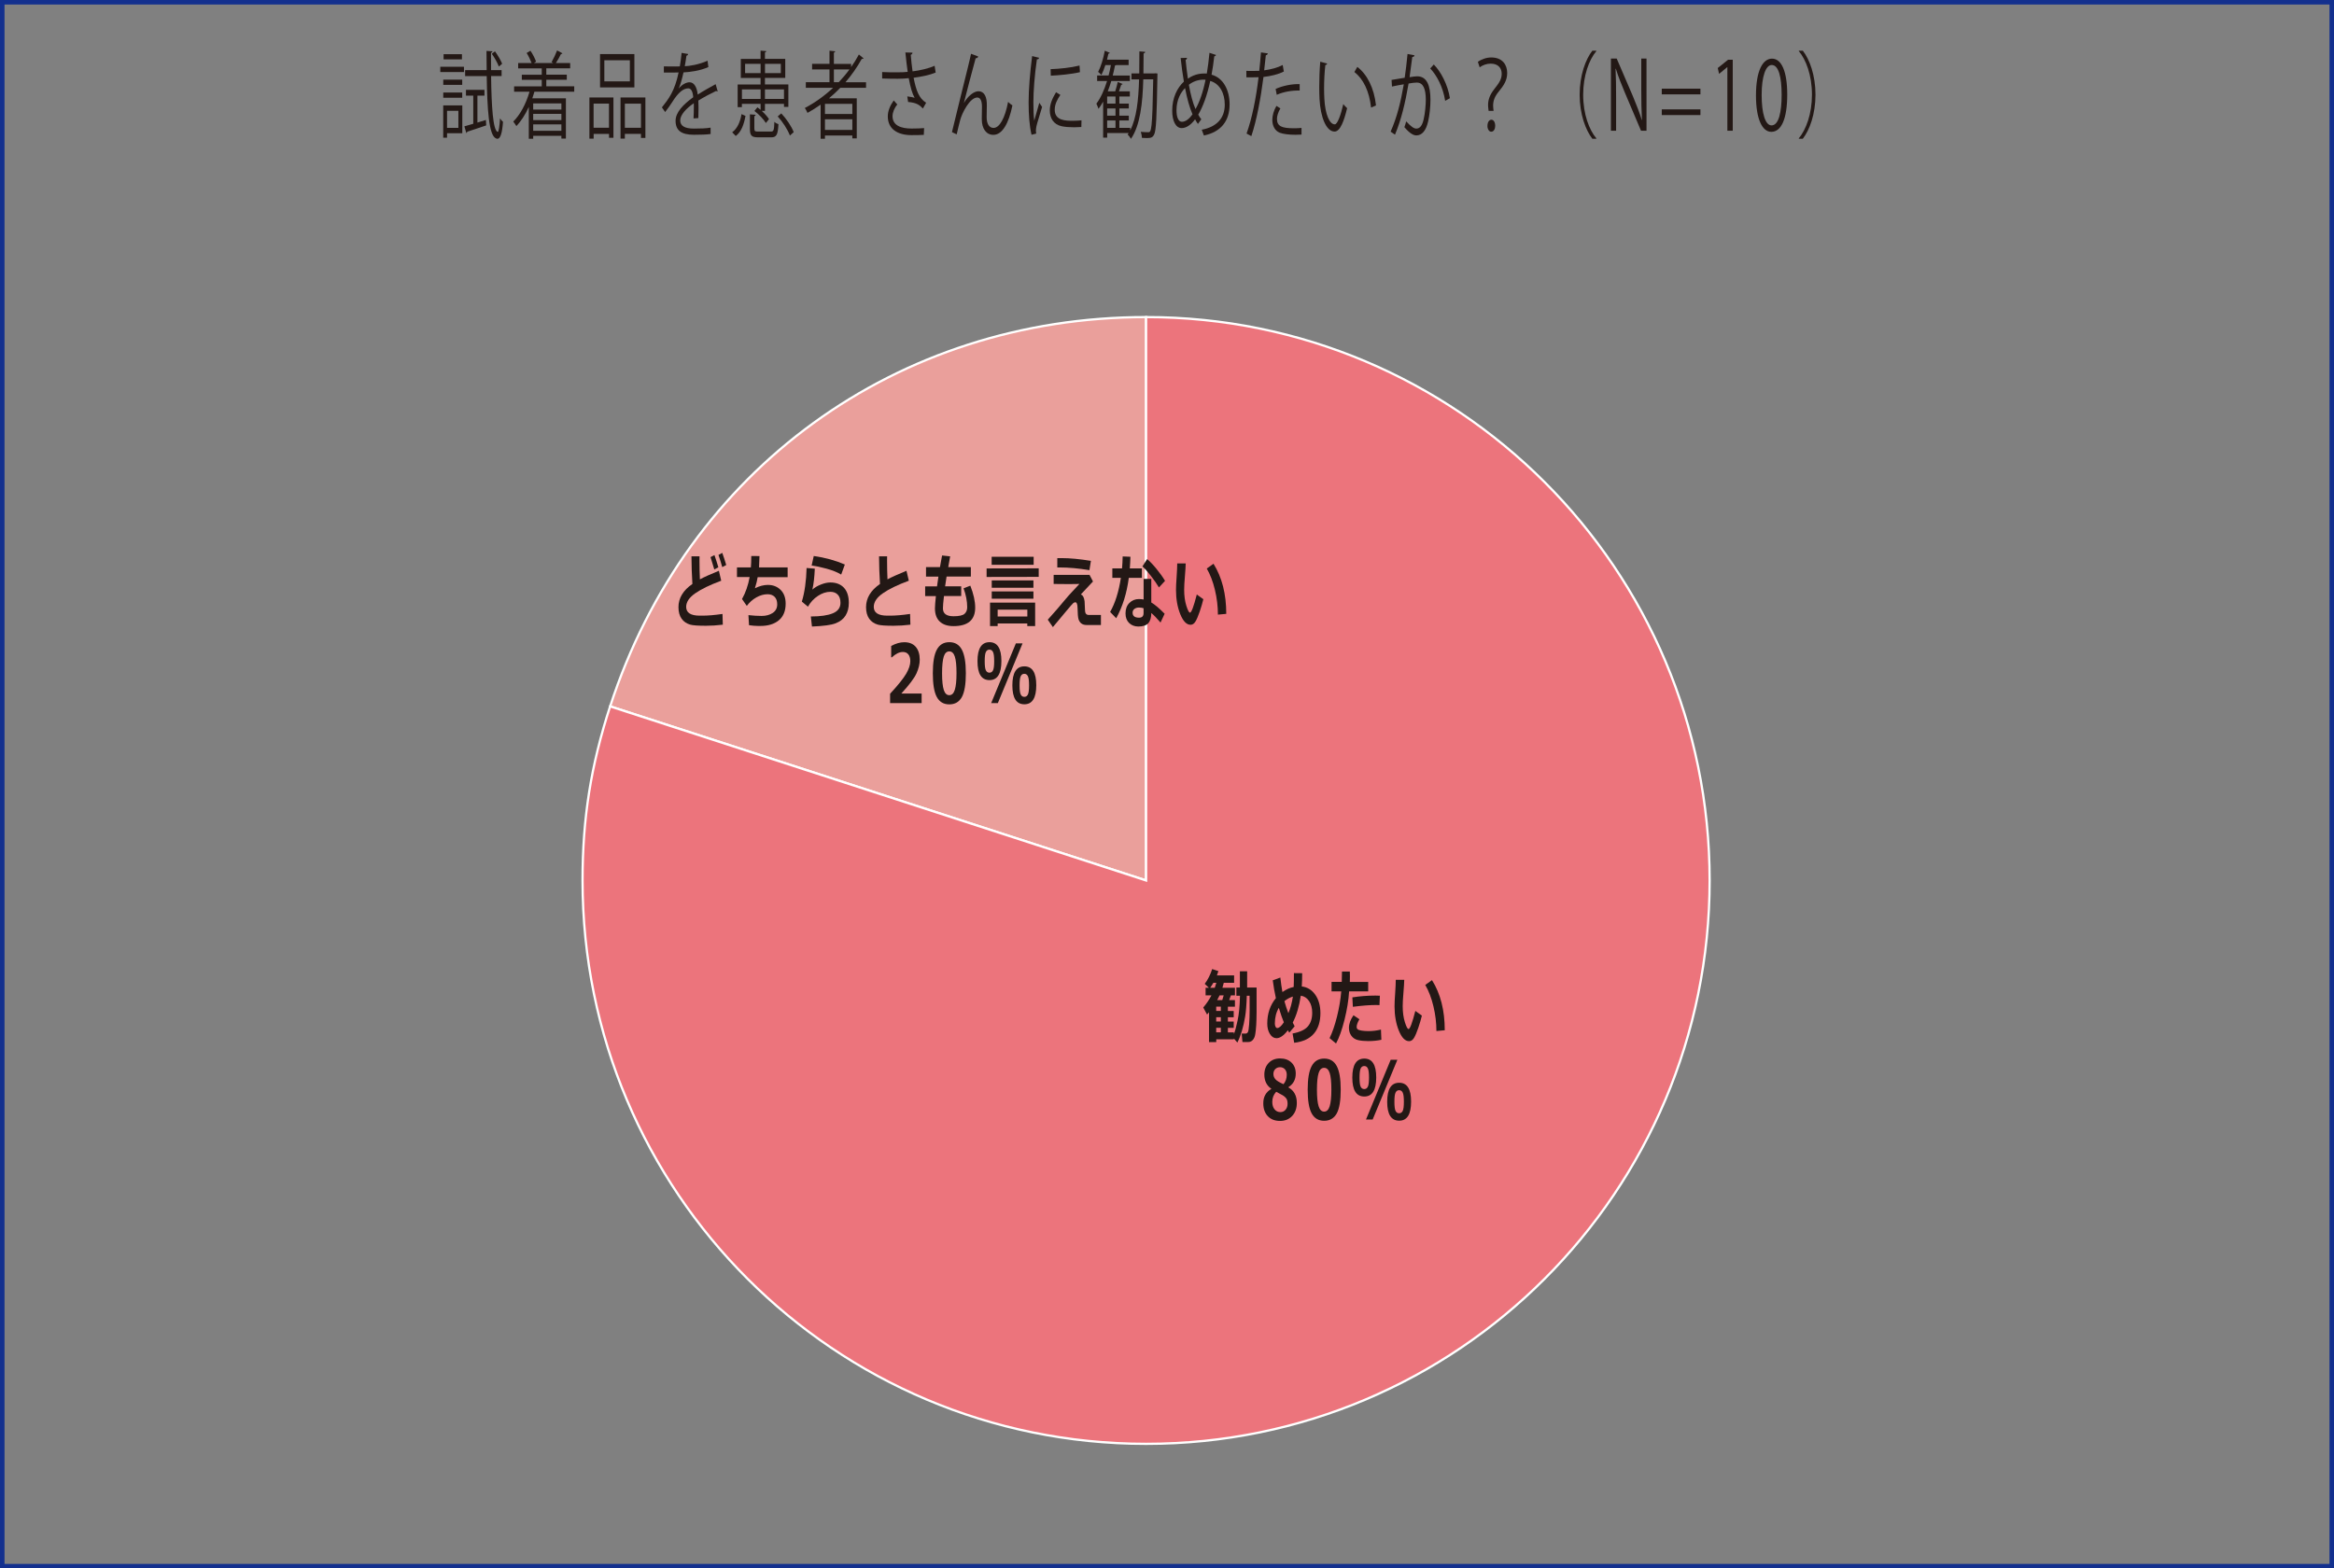 <?xml version="1.0" encoding="utf-8"?>
<!-- Generator: Adobe Illustrator 25.4.1, SVG Export Plug-In . SVG Version: 6.00 Build 0)  -->
<svg version="1.1" id="レイヤー_1" xmlns="http://www.w3.org/2000/svg" xmlns:xlink="http://www.w3.org/1999/xlink" x="0px"
	 y="0px" viewBox="0 0 517.33 347.74" style="enable-background:new 0 0 517.33 347.74;" xml:space="preserve">
<rect x="0" y="0" width="517.33" height="347.74" fill="#808080" stroke="none"/>
<style type="text/css">
	.st0{fill:#EA9F9B;stroke:#FFFFFF;stroke-width:0.5;stroke-miterlimit:10;}
	.st1{fill:#EC747C;stroke:#FFFFFF;stroke-width:0.5;stroke-miterlimit:10;}
	.st2{fill:#231815;}
	.st3{fill:#13308E;}
</style>
<path class="st0" d="M254.03,195.21l-118.79-38.6c17.05-52.49,63.61-86.31,118.79-86.31V195.21z"/>
<path class="st1" d="M254.03,195.21V70.3c68.98,0,124.91,55.92,124.91,124.91s-55.92,124.91-124.91,124.91
	s-124.91-55.92-124.91-124.91c0-13.8,1.85-25.48,6.11-38.6L254.03,195.21z"/>
<path class="st2" d="M269.57,231.04h-1.59v-6.61c-0.16,0.19-0.3,0.36-0.44,0.5l-0.84-1.55c0.73-0.86,1.33-1.76,1.82-2.7h-1.3V219
	h0.73l-0.92-0.87c0.68-0.9,1.23-1.99,1.65-3.28l1.37,0.46c-0.07,0.27-0.18,0.59-0.32,0.95h3.81v1.64h-2.29
	c-0.09,0.39-0.2,0.75-0.3,1.1h2.78v1.69h-0.9l-0.39,1.05h1.28v1.46h-1.56v0.95h1.29v1.39h-1.29v0.95h1.29v1.39h-1.29v1.01h1.33v0.38
	c0.22-0.5,0.49-1.49,0.81-2.95s0.5-3.31,0.54-5.55h-0.8v-1.82h0.78v-3.6h1.61v3.6h2.09v5.53c0,0.2-0.01,0.73-0.03,1.6
	s-0.07,1.63-0.14,2.28c-0.07,0.65-0.14,1.1-0.21,1.35s-0.18,0.48-0.32,0.69s-0.31,0.36-0.5,0.47s-0.4,0.16-0.62,0.16h-1.31
	l-0.17-1.87h0.85c0.21,0,0.38-0.1,0.51-0.3s0.22-0.78,0.29-1.73c0.07-0.96,0.11-2.02,0.11-3.19l-0.01-3.17h-0.62
	c-0.06,1.98-0.18,3.53-0.37,4.65s-0.42,2.16-0.71,3.12c-0.29,0.96-0.62,1.83-1.01,2.61l-0.77-0.9v0.18h-3.91V231.04z M269.25,219
	c0.14-0.4,0.26-0.76,0.35-1.1h-0.66c-0.25,0.44-0.48,0.8-0.71,1.1H269.25z M269.57,223.19v0.95h1.03v-0.95H269.57z M269.57,225.53
	v0.95h1.03v-0.95H269.57z M269.57,227.87v1.01h1.03v-1.01H269.57z M270.32,220.69c-0.15,0.33-0.33,0.68-0.54,1.05h1.13
	c0.12-0.35,0.22-0.7,0.32-1.05H270.32z"/>
<path class="st2" d="M286.96,227.54l-1.2,1.42l-0.3-0.54c-0.9,1.17-1.74,1.76-2.52,1.76c-0.59,0-1.08-0.31-1.47-0.94
	s-0.58-1.39-0.58-2.3c0-2.22,0.64-4.1,1.91-5.64c-0.28-1.24-0.51-2.55-0.69-3.95l1.68-0.62c0.14,1.24,0.29,2.31,0.46,3.22
	c0.79-0.57,1.62-0.95,2.5-1.13c0.03-0.77,0.05-1.79,0.05-3.07l1.83,0.02c0,1.1-0.03,2.07-0.09,2.94c1.22,0.14,2.22,0.75,2.98,1.82
	s1.15,2.44,1.15,4.1c0,1.88-0.47,3.38-1.42,4.51c-0.95,1.13-2.41,1.82-4.39,2.06l-0.36-2.06c1.62-0.3,2.75-0.83,3.39-1.58
	s0.96-1.75,0.96-3.01c0-1.05-0.23-1.92-0.7-2.61c-0.47-0.69-1.08-1.08-1.83-1.18c-0.35,2.36-0.95,4.35-1.78,5.96
	C286.68,227.02,286.82,227.29,286.96,227.54z M284.56,226.66c-0.3-0.7-0.67-1.77-1.11-3.21c-0.59,0.99-0.88,2.16-0.88,3.5
	c0,0.25,0.05,0.48,0.15,0.68s0.23,0.3,0.39,0.3C283.53,227.92,284.01,227.5,284.56,226.66z M284.69,221.97
	c0.27,0.98,0.56,1.87,0.88,2.67c0.46-1.07,0.79-2.3,1-3.69C285.88,221.16,285.25,221.5,284.69,221.97z"/>
<path class="st2" d="M299.19,215.41c0.01,0.22,0.02,0.59,0.02,1.12c0,0.4-0.01,0.79-0.02,1.17h4.07v2.11h-4.23
	c-0.12,1.95-0.46,4.04-1.02,6.29c-0.57,2.25-1.19,4-1.88,5.26l-1.43-1.2c0.62-1.25,1.17-2.85,1.65-4.78s0.79-3.79,0.94-5.58h-2.15
	v-2.11h2.26c0.03-0.94,0.05-1.71,0.05-2.29H299.19z M306.18,230.53c-0.86,0.19-1.83,0.29-2.92,0.29c-0.84,0-1.59-0.07-2.22-0.21
	s-1.14-0.46-1.5-0.95s-0.55-1.09-0.55-1.77c0-0.9,0.34-1.83,1.01-2.79l1.31,0.88c-0.41,0.71-0.61,1.28-0.61,1.71
	c0,0.21,0.07,0.38,0.22,0.51c0.15,0.13,0.44,0.23,0.89,0.3s0.95,0.11,1.52,0.11c0.94,0,1.86-0.12,2.76-0.34L306.18,230.53z
	 M305.85,220.76l-0.09,2.09c-0.23-0.02-0.48-0.03-0.73-0.03c-1.39,0-3.11,0.13-5.17,0.4l-0.11-2.09c1.7-0.27,3.41-0.4,5.12-0.4
	C305.28,220.73,305.6,220.74,305.85,220.76z"/>
<path class="st2" d="M315.16,225.17c-0.19,0.81-0.46,1.72-0.8,2.73c-0.34,1-0.66,1.75-0.95,2.22c-0.29,0.48-0.65,0.72-1.08,0.72
	c-0.89,0-1.65-0.78-2.28-2.34s-0.95-3.36-0.95-5.38c0-0.66,0.04-1.64,0.14-2.94c0.09-1.31,0.13-2.29,0.13-2.94h1.88
	c-0.01,0.59-0.07,1.56-0.18,2.91c-0.11,1.25-0.16,2.22-0.16,2.92c0,1.35,0.16,2.53,0.48,3.55c0.32,1.02,0.59,1.53,0.81,1.53
	c0.32,0,0.82-1.34,1.51-4.02L315.16,225.17z M320.23,228.42l-1.85,0.17c0-1.81-0.22-3.64-0.66-5.48c-0.44-1.85-1.05-3.43-1.81-4.74
	l1.49-1.06C319.29,220.31,320.23,224.01,320.23,228.42z"/>
<path class="st2" d="M281.78,241.43v-0.05c-1.03-0.7-1.54-1.75-1.54-3.14c0-1.04,0.32-1.9,0.96-2.57c0.64-0.67,1.48-1,2.52-1
	c1.07,0,1.91,0.31,2.54,0.92s0.94,1.43,0.94,2.44c0,1.32-0.54,2.33-1.63,3.01v0.05c1.25,0.7,1.87,1.84,1.87,3.44
	c0,1.18-0.34,2.14-1.02,2.88c-0.68,0.74-1.58,1.11-2.7,1.11c-1.15,0-2.06-0.35-2.72-1.06s-0.99-1.64-0.99-2.81
	C279.99,243.2,280.58,242.13,281.78,241.43z M282.87,242.06c-0.58,0.62-0.87,1.37-0.87,2.25c0,0.68,0.17,1.23,0.5,1.64
	s0.77,0.62,1.29,0.62c0.46,0,0.84-0.17,1.14-0.51s0.46-0.79,0.46-1.37c0-0.31-0.04-0.58-0.11-0.8c-0.07-0.23-0.21-0.43-0.41-0.62
	s-0.39-0.33-0.56-0.43S283.67,242.48,282.87,242.06z M285.21,238.29c0-0.51-0.14-0.92-0.41-1.22s-0.63-0.46-1.08-0.46
	c-0.42,0-0.77,0.14-1.05,0.41c-0.28,0.28-0.42,0.64-0.42,1.09c0,0.45,0.15,0.84,0.45,1.18s0.9,0.7,1.79,1.09
	C284.97,239.79,285.21,239.09,285.21,238.29z"/>
<path class="st2" d="M293.5,248.49c-1.26,0-2.18-0.55-2.77-1.64c-0.59-1.09-0.88-2.85-0.88-5.26c0-2.39,0.29-4.14,0.89-5.24
	s1.51-1.65,2.77-1.65s2.18,0.55,2.77,1.65s0.89,2.84,0.89,5.23c0,2.43-0.29,4.19-0.88,5.28
	C295.68,247.94,294.76,248.49,293.5,248.49z M293.5,236.75c-0.57,0-0.99,0.38-1.23,1.16s-0.37,2-0.37,3.7
	c0,1.69,0.13,2.92,0.38,3.69c0.25,0.77,0.66,1.16,1.22,1.16c0.56,0,0.97-0.39,1.22-1.18c0.25-0.79,0.38-2.02,0.38-3.69
	c0-1.69-0.12-2.92-0.37-3.68S294.07,236.75,293.5,236.75z"/>
<path class="st2" d="M302.4,243.11c-1.78,0-2.66-1.4-2.66-4.2c0-2.81,0.89-4.21,2.66-4.21c1.76,0,2.64,1.39,2.64,4.18
	C305.04,241.7,304.16,243.11,302.4,243.11z M302.39,236.35c-0.36,0-0.63,0.18-0.8,0.54c-0.17,0.36-0.25,1.03-0.25,2.02
	c0,1,0.08,1.67,0.25,2.02c0.17,0.35,0.43,0.53,0.8,0.53c0.37,0,0.63-0.18,0.8-0.54s0.25-1.03,0.25-2.02c0-0.97-0.08-1.63-0.25-2
	S302.76,236.35,302.39,236.35z M309.73,234.96l-5.48,13.25h-1.48l5.48-13.25H309.73z M310.13,248.47c-1.78,0-2.66-1.4-2.66-4.2
	c0-2.81,0.89-4.21,2.66-4.21c1.76,0,2.64,1.39,2.64,4.18C312.77,247.06,311.89,248.47,310.13,248.47z M310.12,241.71
	c-0.37,0-0.63,0.18-0.8,0.54s-0.25,1.03-0.25,2.02c0,1,0.08,1.67,0.25,2.02s0.43,0.53,0.8,0.53s0.63-0.18,0.8-0.54
	s0.25-1.03,0.25-2.02c0-0.97-0.08-1.63-0.25-2S310.48,241.71,310.12,241.71z"/>
<path class="st2" d="M97.59,15.98v-1.18h5.25v1.18H97.59z M102.47,23.37v6.17h-3.38v0.99h-0.85v-7.16H102.47z M102.45,17.66v1.15
	h-4.2v-1.15H102.45z M98.25,21.67v-1.15h4.2v1.15H98.25z M102.39,12.01v1.15h-4.07v-1.15H102.39z M101.6,24.57h-2.51v3.78h2.51
	V24.57z M105.83,27.17l1.87-0.57l0.07,1.2c-1.56,0.52-3.19,1.09-4.22,1.41c-0.01,0.17-0.09,0.25-0.19,0.29l-0.43-1.49
	c0.56-0.15,1.23-0.34,1.97-0.57v-6.24h-1.62v-1.28h4.1v1.28h-1.56V27.17z M111.17,16.86h-2.32c0.09,6.61,0.4,12.07,1.47,12.39h0.01
	c0.21,0,0.4-1.34,0.5-3c0.18,0.29,0.48,0.61,0.66,0.76c-0.18,2.56-0.6,3.76-1.23,3.76c-0.1,0-0.21-0.02-0.31-0.08
	c-1.63-0.63-1.95-6.63-2.07-13.82h-4.79v-1.32h4.78l-0.04-4.26l1.31,0.08c0,0.17-0.1,0.27-0.31,0.31c0,1.3,0,2.6,0.01,3.86h2.34
	V16.86z M109.71,11.38c0.6,0.82,1.28,1.97,1.59,2.75l-0.73,0.63c-0.29-0.8-0.96-1.99-1.56-2.83L109.71,11.38z"/>
<path class="st2" d="M127.28,20.33h-8.83c-0.15,0.5-0.29,0.99-0.47,1.47h7.45v8.92h-1v-0.61h-6.25v0.65h-0.97v-7.05
	c-0.78,1.7-1.73,3.19-2.76,4.24c-0.16-0.27-0.49-0.76-0.69-0.99c1.48-1.45,2.81-3.86,3.61-6.63h-3.42v-1.18h6.13V17.7h-4.42v-1.13
	h4.42v-1.41h-5.23v-1.18h2.98c-0.25-0.67-0.68-1.57-1.1-2.23l0.84-0.5c0.5,0.71,1.01,1.72,1.25,2.41l-0.46,0.31h4.25
	c-0.13-0.08-0.26-0.17-0.35-0.21c0.41-0.71,0.94-1.83,1.22-2.58l1.17,0.63c-0.04,0.13-0.15,0.17-0.31,0.17
	c-0.28,0.59-0.72,1.36-1.12,1.99h3.16v1.18h-5.29v1.41h4.54v1.13h-4.54v1.45h6.19V20.33z M124.43,22.93h-6.25v1.36h6.25V22.93z
	 M124.43,26.63v-1.39h-6.25v1.39H124.43z M118.18,29h6.25v-1.43h-6.25V29z"/>
<path class="st2" d="M130.64,30.74v-9.13h5.33v8.94h-0.98v-0.86h-3.41v1.05H130.64z M134.98,22.97h-3.41v5.35h3.41V22.97z
	 M140.61,11.99v7.39H133v-7.39H140.61z M139.61,18.04v-4.68h-5.66v4.68H139.61z M137.54,21.61h5.51v8.97h-0.98v-0.9h-3.57v1.05
	h-0.96V21.61z M138.5,28.33h3.57v-5.35h-3.57V28.33z"/>
<path class="st2" d="M159.07,20.24c-0.03,0.02-0.06,0.04-0.09,0.04c-0.09,0-0.16-0.06-0.22-0.13c-1.12,0.52-2.75,1.39-3.97,2.14
	c0.03,0.48,0.04,1.03,0.04,1.64c0,0.67-0.01,1.43-0.04,2.25l-1.07,0.08c0.04-0.76,0.07-1.72,0.07-2.54c0-0.31,0-0.61-0.01-0.84
	c-1.66,1.15-3.01,2.56-3.01,3.82c0,1.22,1.01,1.81,3.04,1.81c1.43,0,2.75-0.04,3.69-0.21l0.01,1.41c-0.87,0.13-2.19,0.17-3.7,0.17
	c-2.82,0-4.07-0.97-4.07-3.11c0-1.85,1.71-3.63,3.91-5.21c-0.09-1.32-0.5-1.97-1.09-1.97c-1.07,0-2.19,0.86-3.51,2.96
	c-0.41,0.65-0.98,1.47-1.62,2.29l-0.72-1.03c1.47-1.85,2.85-3.61,3.7-7.75l-0.82,0.02h-2.45v-1.36c0.9,0.02,1.94,0.02,2.54,0.02
	l1-0.02c0.16-0.97,0.29-1.87,0.4-3l1.44,0.25c-0.03,0.21-0.15,0.34-0.37,0.38c-0.1,0.84-0.24,1.57-0.37,2.33
	c1-0.02,3.14-0.36,5.05-1.22l0.18,1.41c-1.84,0.82-4.06,1.11-5.51,1.18c-0.35,1.57-0.72,2.83-1.06,3.55h0.02
	c0.65-0.82,1.62-1.36,2.37-1.36c1,0,1.63,1.03,1.82,2.73c1.23-0.8,2.79-1.66,3.97-2.31L159.07,20.24z"/>
<path class="st2" d="M165.24,25.7c-0.34,1.85-0.91,3.53-2.16,4.45l-0.79-0.82c1.15-0.84,1.79-2.33,2.07-4.03L165.24,25.7z
	 M164.44,23.04v0.71h-0.94v-5.02h5.08v-1.45h-4.38v-4.22h4.38v-1.83l1.26,0.1c-0.01,0.15-0.1,0.25-0.29,0.29v1.43h4.5v4.22h-4.5
	v1.45h5.19v4.98h-0.97v-0.67h-4.22v1.55h-0.72c0.65,0.59,1.26,1.26,1.62,1.83l-0.69,0.86c-0.5-0.84-1.59-1.95-2.54-2.67l0.66-0.8
	c0.24,0.17,0.47,0.36,0.71,0.55v-1.32H164.44z M168.59,19.82h-4.14v2.12h4.14V19.82z M165.15,16.21h3.44v-2.06h-3.44V16.21z
	 M167.21,28.56c0,0.52,0.12,0.61,0.91,0.61h2.73c0.63,0,0.73-0.25,0.79-2.16c0.22,0.23,0.63,0.44,0.9,0.52
	c-0.12,2.37-0.44,2.92-1.6,2.92h-2.88c-1.47,0-1.84-0.38-1.84-1.89v-3.21l1.26,0.1c-0.01,0.15-0.09,0.25-0.28,0.29V28.56z
	 M173.07,14.15h-3.51v2.06h3.51V14.15z M173.77,19.82h-4.22v2.12h4.22V19.82z M175.08,30.05c-0.47-1.28-1.6-3.04-2.7-4.24l0.79-0.67
	c1.1,1.15,2.26,2.86,2.76,4.16L175.08,30.05z"/>
<path class="st2" d="M191.97,19.47h-5.72c-0.81,0.84-1.65,1.62-2.51,2.33h6.16v8.88h-0.98v-0.63h-6.07v0.71h-0.96V23.2
	c-0.94,0.67-1.93,1.28-2.91,1.83c-0.13-0.29-0.38-0.82-0.59-1.09c2.17-1.13,4.31-2.65,6.26-4.47h-6.04v-1.24h5.25v-2.83H180v-1.24
	h3.86v-2.92l1.26,0.13c-0.01,0.15-0.1,0.25-0.29,0.29v2.5h3.82v0.71c0.63-0.88,1.21-1.83,1.72-2.79l1.04,0.86
	c-0.04,0.08-0.13,0.13-0.25,0.13c-0.04,0-0.09,0-0.15-0.02c-1.04,1.89-2.26,3.61-3.62,5.19h4.57V19.47z M188.92,25.28v-2.25h-6.07
	v2.25H188.92z M182.85,28.81h6.07v-2.37h-6.07V28.81z M184.83,18.23h1.07c0.84-0.88,1.65-1.83,2.38-2.83h-3.45V18.23z"/>
<path class="st2" d="M207.39,16.09c-1.34,0.55-3.13,0.92-4.89,1.15c0.57,2.86,1.19,4.56,2.78,5.54l-0.72,1.28
	c-0.68-0.73-1.37-1.3-3.28-1.45l-0.18-1.24c0.72,0.08,1.26,0.21,1.63,0.31c-0.51-0.88-0.91-2.23-1.31-4.35
	c-0.66,0.08-1.56,0.13-2.44,0.13c-0.96,0-2.51-0.02-3.45-0.06v-1.43c0.88,0.06,2.13,0.06,3.47,0.06c0.75,0,1.6-0.02,2.19-0.1
	c-0.18-1.13-0.34-2.69-0.51-4.3l1.57,0.04c-0.01,0.25-0.15,0.4-0.38,0.48c0.09,1.2,0.24,2.52,0.4,3.67c1.69-0.21,3.6-0.65,4.89-1.24
	L207.39,16.09z M204.76,29.9c-0.71,0.04-1.46,0.06-2.73,0.06c-3.07,0-5.25-1.34-5.25-4.16c0-1.2,0.51-2.41,1.32-3.53l0.79,0.9
	c-0.66,0.76-1.06,1.78-1.06,2.58c0,2.08,1.88,2.75,4.22,2.75c1.28,0,2.03-0.04,2.78-0.1L204.76,29.9z"/>
<path class="st2" d="M211,29.29c1.09-4.45,2.9-11.88,3.47-14.11c0.28-1.13,0.66-2.73,0.76-3.25l1.59,0.59
	c-0.07,0.29-0.28,0.4-0.57,0.4c-0.81,2.88-2.06,7.79-2.6,9.89h0.01c0.87-1.51,2.19-2.58,3.22-2.58c1.28,0,1.9,1.24,1.85,3.19
	l-0.04,2.5c-0.01,1.57,0.57,2.44,1.53,2.44c1.32,0,2.54-2.16,3.22-5.77c0.29,0.29,0.65,0.57,0.96,0.78
	c-0.81,4.01-2.26,6.53-4.22,6.53c-1.56,0-2.57-1.34-2.57-3.49c0-0.4,0.04-2.33,0.04-2.77c0-1.32-0.38-2.02-1.03-2.02
	c-1.69,0-3.39,3.51-3.76,4.87c-0.21,0.73-0.53,2.08-0.81,3.3L211,29.29z"/>
<path class="st2" d="M230.31,12.81c-0.04,0.23-0.19,0.36-0.48,0.34c-0.51,3.42-0.78,7.18-0.78,9.45c0,1.57,0.04,3.17,0.19,4.16
	c0.28-1.03,0.91-3.23,1.12-3.97l0.62,0.92c-0.6,2.12-1.04,3.32-1.25,4.26c-0.07,0.36-0.12,0.69-0.12,0.99
	c0,0.23,0.03,0.44,0.07,0.65l-1.04,0.27c-0.47-1.99-0.65-4.43-0.65-7.22c0-2.75,0.31-6.59,0.78-10.23L230.31,12.81z M239.68,28.16
	c-0.53,0.04-1.07,0.06-1.62,0.06c-1.04,0-2.03-0.08-2.73-0.23c-1.81-0.38-2.64-1.81-2.64-3.49c0-1.45,0.56-2.67,1.38-4.05l0.96,0.59
	c-0.73,1.09-1.25,2.1-1.25,3.3c0,2.44,2.5,2.44,4.03,2.44c0.62,0,1.28-0.04,1.9-0.1L239.68,28.16z M232.87,15.33
	c1.9-0.06,4.45-0.31,6.41-0.8l0.09,1.47c-1.82,0.44-4.78,0.71-6.46,0.78L232.87,15.33z"/>
<path class="st2" d="M256.05,16.25l0.5,0.04c-0.01,0.13-0.01,0.31-0.01,0.48c-0.15,9.24-0.28,12.2-0.73,13.06
	c-0.34,0.67-0.72,0.78-1.63,0.78c-0.34,0-0.71-0.02-1.07-0.04c-0.01-0.42-0.12-0.97-0.26-1.34c0.73,0.08,1.41,0.08,1.7,0.08
	c0.63,0,0.87-0.46,1.06-11.72h-2.2c-0.15,5.35-0.69,10.2-2.73,13.19c-0.16-0.29-0.5-0.76-0.74-0.94l0.22-0.34h-4.75v1.01h-0.9v-7.98
	c-0.32,0.59-0.66,1.11-1.03,1.6c-0.1-0.29-0.32-0.88-0.47-1.15c0.93-1.2,1.73-2.96,2.37-5.02h-2.2v-1.22h2.54
	c0.19-0.73,0.37-1.51,0.51-2.31H245c-0.26,0.84-0.57,1.6-0.88,2.2c-0.16-0.21-0.5-0.52-0.72-0.69c0.6-1.11,1.15-2.94,1.48-4.7
	l1.09,0.46c-0.03,0.13-0.12,0.19-0.29,0.19c-0.09,0.44-0.19,0.9-0.31,1.34h4.79v1.2h-2.78c-0.04,0.06-0.13,0.08-0.24,0.08
	c-0.15,0.76-0.31,1.49-0.5,2.23h3.79v1.22h-4.11c-0.24,0.8-0.5,1.57-0.78,2.29h1.65c0.21-0.65,0.44-1.51,0.56-2.08l1.06,0.44
	c-0.03,0.13-0.13,0.19-0.29,0.19c-0.13,0.4-0.31,0.94-0.5,1.45h2.41v1.15h-2.32v1.57h2.09v1.07h-2.09v1.6h2.09v1.07h-2.09v1.64h2.4
	v0.55c1.41-2.69,1.84-6.74,1.97-11.3h-1.69v-1.32h1.73c0.03-1.6,0.03-3.23,0.03-4.89l1.28,0.1c-0.01,0.19-0.12,0.29-0.35,0.36
	c0,1.49-0.01,2.98-0.04,4.43h2.41L256.05,16.25z M247.25,22.97V21.4h-1.85v1.57H247.25z M247.25,25.64v-1.6h-1.85v1.6H247.25z
	 M245.4,26.71v1.64h1.85v-1.64H245.4z"/>
<path class="st2" d="M269.52,12.18c-0.03,0.19-0.19,0.27-0.38,0.31c-0.16,1.45-0.37,2.83-0.6,4.07c2.57,0.69,4,3.36,4,6.59
	c0,3.74-1.98,6.13-5.7,6.89c-0.15-0.44-0.31-0.9-0.47-1.28c3.25-0.61,5.1-2.5,5.1-5.56c0-2.54-1.13-4.68-3.22-5.25
	c-0.69,3.23-1.63,5.73-2.66,7.47c0.19,0.38,0.44,0.71,0.68,1.03l-0.75,1.03c-0.22-0.31-0.43-0.65-0.63-1.03
	c-0.96,1.3-2,1.95-2.98,1.95c-1.29,0-2.09-1.57-2.09-3.86c0-2.86,1.1-5.06,2.59-6.45c-0.28-1.6-0.51-3.34-0.72-5.23l1.41-0.04
	c-0.01,0.19-0.1,0.4-0.31,0.46c0.15,1.45,0.31,2.86,0.51,4.16c1.62-1.15,3.17-1.15,3.84-1.15c0.12,0,0.25,0,0.35,0.02
	c0.23-1.39,0.44-2.94,0.59-4.6L269.52,12.18z M264.32,25.35c-0.66-1.53-1.21-3.49-1.65-5.82c-0.93,0.92-1.9,2.58-1.9,4.91
	c0,1.49,0.4,2.56,1.19,2.56C262.88,27,263.66,26.25,264.32,25.35z M264.98,24.19c0.88-1.53,1.65-3.67,2.23-6.51
	c-0.16-0.02-0.35-0.02-0.51-0.02c-1.13,0.02-2.23,0.38-3.19,1.13C263.89,20.89,264.36,22.76,264.98,24.19z"/>
<path class="st2" d="M284.56,15.86c-1.25,0.63-2.91,1.03-4.51,1.2c-0.62,4.81-1.51,9.6-2.69,13.12l-1.06-0.57
	c1.21-3.38,2.09-7.73,2.66-12.49c-0.29,0.02-2.26,0.04-2.7,0.02l-0.01-1.43c0.24,0.02,0.54,0.02,0.88,0.02c0.13,0,1.6,0,1.98-0.02
	c0.15-1.34,0.29-2.81,0.38-4.09l1.51,0.21c-0.01,0.23-0.22,0.4-0.43,0.42c-0.09,0.92-0.24,2.06-0.37,3.34
	c1.44-0.19,2.89-0.55,4.11-1.18L284.56,15.86z M288.47,29.84c-0.44,0.02-0.9,0.04-1.35,0.04c-1.38,0-2.69-0.15-3.48-0.46
	c-1.04-0.42-1.65-1.51-1.63-2.9c0.02-0.92,0.29-1.97,0.91-3.04l0.88,0.55c-0.51,0.86-0.76,1.68-0.76,2.33
	c0,1.66,1.12,2.08,3.79,2.08c0.54,0,1.1-0.02,1.65-0.08V29.84z M282.74,19.72c1.51-0.69,3.6-1.13,5.33-1.07v1.43
	c-1.66-0.06-3.59,0.27-5.08,0.94L282.74,19.72z"/>
<path class="st2" d="M294.16,14.09c-0.03,0.19-0.19,0.31-0.4,0.34c-0.18,1.57-0.28,3.46-0.28,5.23c0,0.78,0.03,1.53,0.06,2.2
	c0.18,3.57,1.19,5.73,2.32,5.71c0.59,0,1.35-2.14,1.88-4.49c0.21,0.29,0.6,0.69,0.85,0.9c-0.68,2.83-1.53,5.14-2.75,5.19
	c-1.87,0.04-3.16-3.19-3.37-7.22c-0.04-0.8-0.06-1.68-0.06-2.62c0-1.85,0.07-3.86,0.22-5.65L294.16,14.09z M303.9,23.85
	c-0.41-3.67-1.72-6.32-3.7-7.89l0.65-1.13c2.15,1.64,3.72,4.66,4.14,8.55L303.9,23.85z"/>
<path class="st2" d="M313.52,12.26c-0.03,0.25-0.21,0.36-0.49,0.38c-0.16,1.18-0.43,3.21-0.6,4.47c0.66-0.1,1.26-0.19,1.63-0.19
	c2.23-0.04,3,2.08,3,5.23c0,1.57-0.21,3.44-0.5,4.7c-0.46,2.14-1.4,3.17-2.62,3.17c-0.6,0-1.4-0.36-2.66-1.83
	c0.16-0.38,0.28-0.84,0.4-1.28c1.18,1.3,1.79,1.6,2.25,1.6c0.84,0,1.34-0.76,1.63-2.1c0.31-1.3,0.47-3.23,0.47-4.3
	c-0.01-2.39-0.56-3.82-2.03-3.8c-0.44,0-1.04,0.08-1.79,0.21c-0.74,4.28-1.6,7.96-3.01,11.34l-0.97-0.67
	c1.43-3.25,2.23-6.51,2.92-10.5c-0.75,0.13-1.82,0.31-2.62,0.5l-0.09-1.47c0.72-0.13,1.92-0.31,2.91-0.48
	c0.22-1.53,0.46-3.42,0.63-5.27L313.52,12.26z M320.32,22.36c-0.47-3.07-1.87-5.67-3.31-7.18l0.79-0.88
	c1.56,1.57,3.1,4.47,3.57,7.47L320.32,22.36z"/>
<path class="st2" d="M329.95,24.59c-0.1-0.82-0.12-0.94-0.12-1.3c0-1.18,0.38-2.27,1.4-3.57c1.06-1.34,1.62-2.16,1.62-3.36
	c0-1.3-0.81-2.25-2.44-2.25c-0.9,0-1.82,0.34-2.44,0.82l-0.4-1.22c0.81-0.59,1.94-0.97,2.97-0.97c2.54,0,3.53,1.7,3.53,3.44
	c0,1.62-0.74,2.75-1.9,4.16c-0.85,1.03-1.22,1.99-1.22,3.07c0,0.17,0.01,0.34,0.03,0.52l0.07,0.65H329.95z M329.69,27.95
	c0-1.07,0.53-1.41,0.87-1.41c0.51,0,0.85,0.57,0.85,1.36c0,0.65-0.29,1.3-0.87,1.3C330.06,29.21,329.69,28.64,329.69,27.95z"/>
<path class="st2" d="M353.82,11.34c-1.6,1.91-2.91,5.42-2.91,9.66c0,4.35,1.35,7.81,2.91,9.66v0.1h-0.88
	c-1.48-1.91-2.81-5.44-2.81-9.76s1.32-7.85,2.81-9.76h0.88V11.34z"/>
<path class="st2" d="M364.95,28.98h-1.22l-3.57-8.42c-0.75-1.78-1.47-3.57-2.01-5.33l-0.06,0.02c0.1,2.04,0.12,3.91,0.12,6.68v7.05
	h-1.15v-16h1.28l3.62,8.42c0.79,1.91,1.44,3.57,1.95,5.23l0.03-0.02c-0.12-2.23-0.15-4.14-0.15-6.66v-6.97h1.16V28.98z"/>
<path class="st2" d="M376.9,20.92h-8.57v-1.26h8.57V20.92z M376.9,25.51h-8.57v-1.26h8.57V25.51z"/>
<path class="st2" d="M382.87,28.98V14.89h-0.03l-1.81,1.49l-0.29-1.3l2.28-1.83h1.04v15.73H382.87z"/>
<path class="st2" d="M389.21,21.17c0-5.5,1.5-8.17,3.56-8.17c2.09,0,3.37,2.81,3.37,7.96c0,5.46-1.34,8.27-3.53,8.27
	C390.61,29.23,389.21,26.42,389.21,21.17z M394.9,21.04c0-3.93-0.66-6.63-2.2-6.63c-1.31,0-2.23,2.5-2.23,6.63s0.81,6.76,2.19,6.76
	C394.28,27.8,394.9,24.78,394.9,21.04z"/>
<path class="st2" d="M398.71,30.66c1.6-1.91,2.91-5.42,2.91-9.66c0-4.35-1.35-7.81-2.91-9.66v-0.1h0.88
	c1.5,1.91,2.81,5.44,2.81,9.76s-1.31,7.85-2.81,9.76h-0.88V30.66z"/>
<g>
	<path class="st3" d="M516.33,1v345.74H1V1H516.33 M517.33,0H0v347.74h517.33V0L517.33,0z"/>
</g>
<path class="st2" d="M160.21,138.5c-1.3,0.16-2.54,0.24-3.74,0.24c-1.73,0-2.89-0.08-3.48-0.25c-0.81-0.23-1.45-0.67-1.91-1.31
	c-0.46-0.65-0.7-1.5-0.7-2.56c0-2.01,1.03-3.73,3.09-5.15c-0.13-2.02-0.2-4.06-0.21-6.12h1.79l-0.01,0.79v0.26
	c0,1.3,0.03,2.65,0.09,4.05c0.95-0.51,2.35-1.14,4.21-1.9l0.52,2.2c-2.51,0.93-4.43,1.86-5.77,2.8c-1.34,0.93-2,1.94-2,3
	c0,1.3,1,1.95,3.01,1.95h0.57c1.29,0,2.78-0.13,4.47-0.38L160.21,138.5z M159.22,125.77l-0.9,0.48c-0.17-0.62-0.45-1.53-0.83-2.73
	l0.87-0.45C158.67,123.97,158.96,124.87,159.22,125.77z M160.97,125.27l-0.88,0.47c-0.29-1.02-0.57-1.92-0.84-2.7l0.84-0.46
	C160.39,123.42,160.69,124.31,160.97,125.27z"/>
<path class="st2" d="M174.59,127.96h-6.65c-0.11,0.71-0.32,1.54-0.62,2.47c1.01-0.5,1.97-0.75,2.88-0.75c1.14,0,2.08,0.37,2.82,1.1
	c0.75,0.74,1.12,1.76,1.12,3.06c0,1.62-0.51,2.85-1.52,3.69s-2.37,1.25-4.09,1.25H168c-0.58,0-1.24-0.06-1.98-0.17l-0.13-2.23
	c1.04,0.12,2.02,0.18,2.93,0.18c0.97,0,1.78-0.22,2.45-0.66c0.66-0.44,1-1.08,1-1.91c0-0.72-0.19-1.27-0.57-1.66
	c-0.38-0.38-0.89-0.58-1.55-0.58c-0.83,0-1.66,0.23-2.5,0.7c-0.83,0.47-1.54,1.1-2.12,1.89l-1.06-1.53c0.8-1.42,1.36-3.05,1.69-4.87
	h-2.81v-2.14h3.08c0.06-0.64,0.09-1.49,0.09-2.53l1.82,0.02c-0.01,0.57-0.05,1.41-0.1,2.51h6.34V127.96z"/>
<path class="st2" d="M179.97,138.91l-0.25-2.23c2.14,0,3.77-0.24,4.89-0.71c1.12-0.47,1.68-1.24,1.68-2.32c0-0.79-0.2-1.39-0.6-1.81
	c-0.4-0.42-0.95-0.63-1.64-0.63c-0.92,0-1.84,0.3-2.76,0.91c-0.92,0.6-1.65,1.4-2.21,2.39l-1.35-1.13c0.62-2.06,0.97-4.54,1.05-7.45
	l1.82,0.15c-0.08,1.87-0.26,3.42-0.54,4.64c0.51-0.46,1.14-0.83,1.9-1.13s1.45-0.45,2.08-0.45c1.28,0,2.29,0.39,3.01,1.16
	s1.09,1.89,1.09,3.36c0,1.1-0.24,2.02-0.71,2.79s-1.2,1.34-2.18,1.73C184.26,138.57,182.5,138.81,179.97,138.91z M187.26,125.16
	l-0.81,2.23c-0.85-0.52-1.94-0.95-3.25-1.31s-2.42-0.59-3.3-0.7l0.47-2.11C182.89,123.63,185.18,124.26,187.26,125.16z"/>
<path class="st2" d="M201.79,138.5c-1.3,0.16-2.54,0.24-3.74,0.24c-1.73,0-2.89-0.08-3.48-0.25c-0.81-0.23-1.45-0.67-1.91-1.31
	c-0.46-0.65-0.7-1.5-0.7-2.56c0-2.01,1.03-3.73,3.09-5.15c-0.13-2.02-0.2-4.06-0.21-6.12h1.79l-0.01,0.79v0.26
	c0,1.3,0.03,2.65,0.09,4.05c0.95-0.51,2.35-1.14,4.21-1.9l0.52,2.2c-2.51,0.93-4.43,1.86-5.77,2.8c-1.34,0.93-2,1.94-2,3
	c0,1.3,1,1.95,3.01,1.95h0.57c1.29,0,2.78-0.13,4.47-0.38L201.79,138.5z"/>
<path class="st2" d="M213.06,132.15h-3.83c-0.16,1.35-0.23,2.26-0.23,2.73c0,1.17,0.78,1.75,2.34,1.75c1.23,0,2.04-0.18,2.44-0.53
	s0.6-0.85,0.6-1.47c0-1.34-0.27-2.74-0.81-4.19l1.5-0.59c0.72,1.83,1.08,3.45,1.08,4.87c0,2.73-1.6,4.1-4.81,4.1
	c-1.3,0-2.31-0.33-3.03-1c-0.72-0.67-1.08-1.65-1.08-2.94c0-0.5,0.07-1.41,0.21-2.72h-2.38v-2.15h2.63c0.08-0.6,0.18-1.33,0.31-2.17
	h-2.75v-2.1h3.09c0.17-1.01,0.33-1.87,0.47-2.58l1.79,0.19l-0.42,2.38h5.01v2.1h-5.38l-0.33,2.17h3.57V132.15z"/>
<path class="st2" d="M230.23,127.9l-11.55,0.02v-1.89l11.55-0.02V127.9z M227.71,138.23h-6.58v0.58h-1.69v-5.2h10v5.2h-1.74V138.23z
	 M229.11,125.22h-9.31v-1.78h9.31V125.22z M229.06,130.31h-9.24v-1.62h9.24V130.31z M229.06,132.74h-9.24v-1.61h9.24V132.74z
	 M221.13,136.68h6.58v-1.51h-6.58V136.68z"/>
<path class="st2" d="M242.26,128.92l-2.7,2.88c0.45,0.15,0.73,0.65,0.84,1.51l0.09,1.97c0.02,0.33,0.06,0.56,0.14,0.69
	s0.17,0.22,0.26,0.27s0.21,0.08,0.33,0.1h2.8v2.23h-3.19c-0.47,0-0.85-0.11-1.15-0.34s-0.51-0.55-0.63-0.96s-0.19-1.23-0.21-2.43
	c-0.01-0.87-0.18-1.31-0.49-1.31c-0.16,0-0.33,0.07-0.5,0.22s-0.68,0.74-1.54,1.77l-2.94,3.52l-1.13-1.65
	c1.39-1.53,2.71-3.06,3.97-4.59c0.36-0.43,0.86-1,1.51-1.69c0.75-0.78,1.26-1.33,1.53-1.64c-0.59,0.02-1.36,0.03-2.31,0.03
	l-3.4-0.03v-2.02h7.95L242.26,128.92z M241.8,124.35l-0.33,2.06c-2.4-0.4-4.62-0.6-6.66-0.6h-0.46v-2.06
	c0.24-0.01,0.55-0.01,0.95-0.01C237.17,123.74,239.33,123.95,241.8,124.35z"/>
<path class="st2" d="M250.56,123.44c-0.03,0.94-0.08,1.8-0.14,2.58h2.68v2.1h-2.9c-0.45,3.42-1.38,6.4-2.79,8.95l-1.35-1.39
	c1.12-1.96,1.91-4.48,2.38-7.56h-1.89v-2.1h2.15c0.08-0.84,0.12-1.72,0.14-2.65L250.56,123.44z M258.14,136.08l-0.91,1.95
	c-0.82-0.97-1.51-1.68-2.05-2.12c0,1.01-0.22,1.77-0.67,2.26c-0.44,0.49-1.17,0.74-2.19,0.74c-0.82,0-1.5-0.26-2.04-0.77
	c-0.54-0.52-0.81-1.23-0.81-2.14c0-0.98,0.29-1.75,0.86-2.32s1.28-0.86,2.1-0.86c0.38,0,0.73,0.03,1.05,0.1v-4.56h1.7v5.22
	C255.96,134.03,256.95,134.86,258.14,136.08z M253.48,134.85c-0.33-0.1-0.68-0.15-1.05-0.15c-0.38,0-0.7,0.1-0.98,0.3
	c-0.27,0.2-0.41,0.48-0.41,0.84c0,0.74,0.48,1.11,1.43,1.11c0.67,0,1-0.34,1-1.03V134.85z M258.23,128.78l-1.35,1.46
	c-0.42-0.72-1.02-1.57-1.78-2.55s-1.39-1.68-1.88-2.1l1.03-1.63c0.57,0.45,1.25,1.15,2.03,2.1S257.72,127.92,258.23,128.78z"/>
<path class="st2" d="M266.72,132.85c-0.19,0.81-0.46,1.72-0.8,2.73c-0.34,1-0.66,1.75-0.95,2.22c-0.29,0.48-0.65,0.72-1.08,0.72
	c-0.89,0-1.65-0.78-2.28-2.34s-0.95-3.36-0.95-5.38c0-0.66,0.04-1.64,0.14-2.94c0.09-1.31,0.13-2.29,0.13-2.94h1.88
	c-0.01,0.59-0.07,1.56-0.18,2.91c-0.11,1.25-0.16,2.22-0.16,2.92c0,1.35,0.16,2.53,0.48,3.55c0.32,1.02,0.59,1.53,0.81,1.53
	c0.32,0,0.82-1.34,1.51-4.02L266.72,132.85z M271.8,136.1l-1.85,0.17c0-1.81-0.22-3.64-0.66-5.48c-0.44-1.85-1.05-3.42-1.81-4.74
	l1.49-1.06C270.85,127.99,271.8,131.7,271.8,136.1z"/>
<path class="st2" d="M204.28,155.89h-6.99v-2.08c1.77-1.92,2.96-3.4,3.57-4.45s0.91-1.97,0.91-2.78c0-0.64-0.15-1.14-0.44-1.5
	s-0.7-0.53-1.21-0.53c-0.78,0-1.59,0.4-2.44,1.19h-0.15v-2.52c1.02-0.56,1.99-0.83,2.91-0.83c1.09,0,1.94,0.34,2.53,1.02
	s0.89,1.64,0.89,2.87c0,0.95-0.24,1.95-0.72,3.01c-0.48,1.06-1.6,2.55-3.36,4.47h4.5V155.89z"/>
<path class="st2" d="M210.41,156.17c-1.26,0-2.18-0.55-2.77-1.64c-0.59-1.09-0.88-2.85-0.88-5.26c0-2.39,0.29-4.14,0.89-5.24
	s1.51-1.65,2.77-1.65s2.18,0.55,2.77,1.65s0.89,2.84,0.89,5.23c0,2.43-0.29,4.19-0.88,5.28
	C212.6,155.62,211.68,156.17,210.41,156.17z M210.41,144.42c-0.57,0-0.99,0.39-1.23,1.16s-0.37,2-0.37,3.7
	c0,1.69,0.13,2.92,0.38,3.69c0.25,0.77,0.66,1.16,1.22,1.16c0.56,0,0.97-0.39,1.22-1.18c0.25-0.79,0.38-2.02,0.38-3.69
	c0-1.69-0.12-2.92-0.37-3.68S210.99,144.42,210.41,144.42z"/>
<path class="st2" d="M219.32,150.79c-1.78,0-2.66-1.4-2.66-4.2c0-2.81,0.89-4.21,2.66-4.21c1.76,0,2.64,1.39,2.64,4.18
	C221.96,149.38,221.08,150.79,219.32,150.79z M219.31,144.03c-0.36,0-0.63,0.18-0.8,0.54c-0.17,0.36-0.25,1.03-0.25,2.02
	c0,1,0.08,1.67,0.25,2.02c0.17,0.35,0.43,0.53,0.8,0.53c0.37,0,0.63-0.18,0.8-0.54s0.25-1.03,0.25-2.02c0-0.97-0.08-1.63-0.25-2
	S219.67,144.03,219.31,144.03z M226.65,142.64l-5.48,13.25h-1.48l5.48-13.25H226.65z M227.05,156.15c-1.78,0-2.66-1.4-2.66-4.2
	c0-2.81,0.89-4.21,2.66-4.21c1.76,0,2.64,1.39,2.64,4.18C229.69,154.74,228.81,156.15,227.05,156.15z M227.04,149.39
	c-0.37,0-0.63,0.18-0.8,0.54s-0.25,1.03-0.25,2.02c0,1,0.08,1.67,0.25,2.02s0.43,0.53,0.8,0.53s0.63-0.18,0.8-0.54
	s0.25-1.03,0.25-2.02c0-0.97-0.08-1.63-0.25-2S227.4,149.39,227.04,149.39z"/>
</svg>
